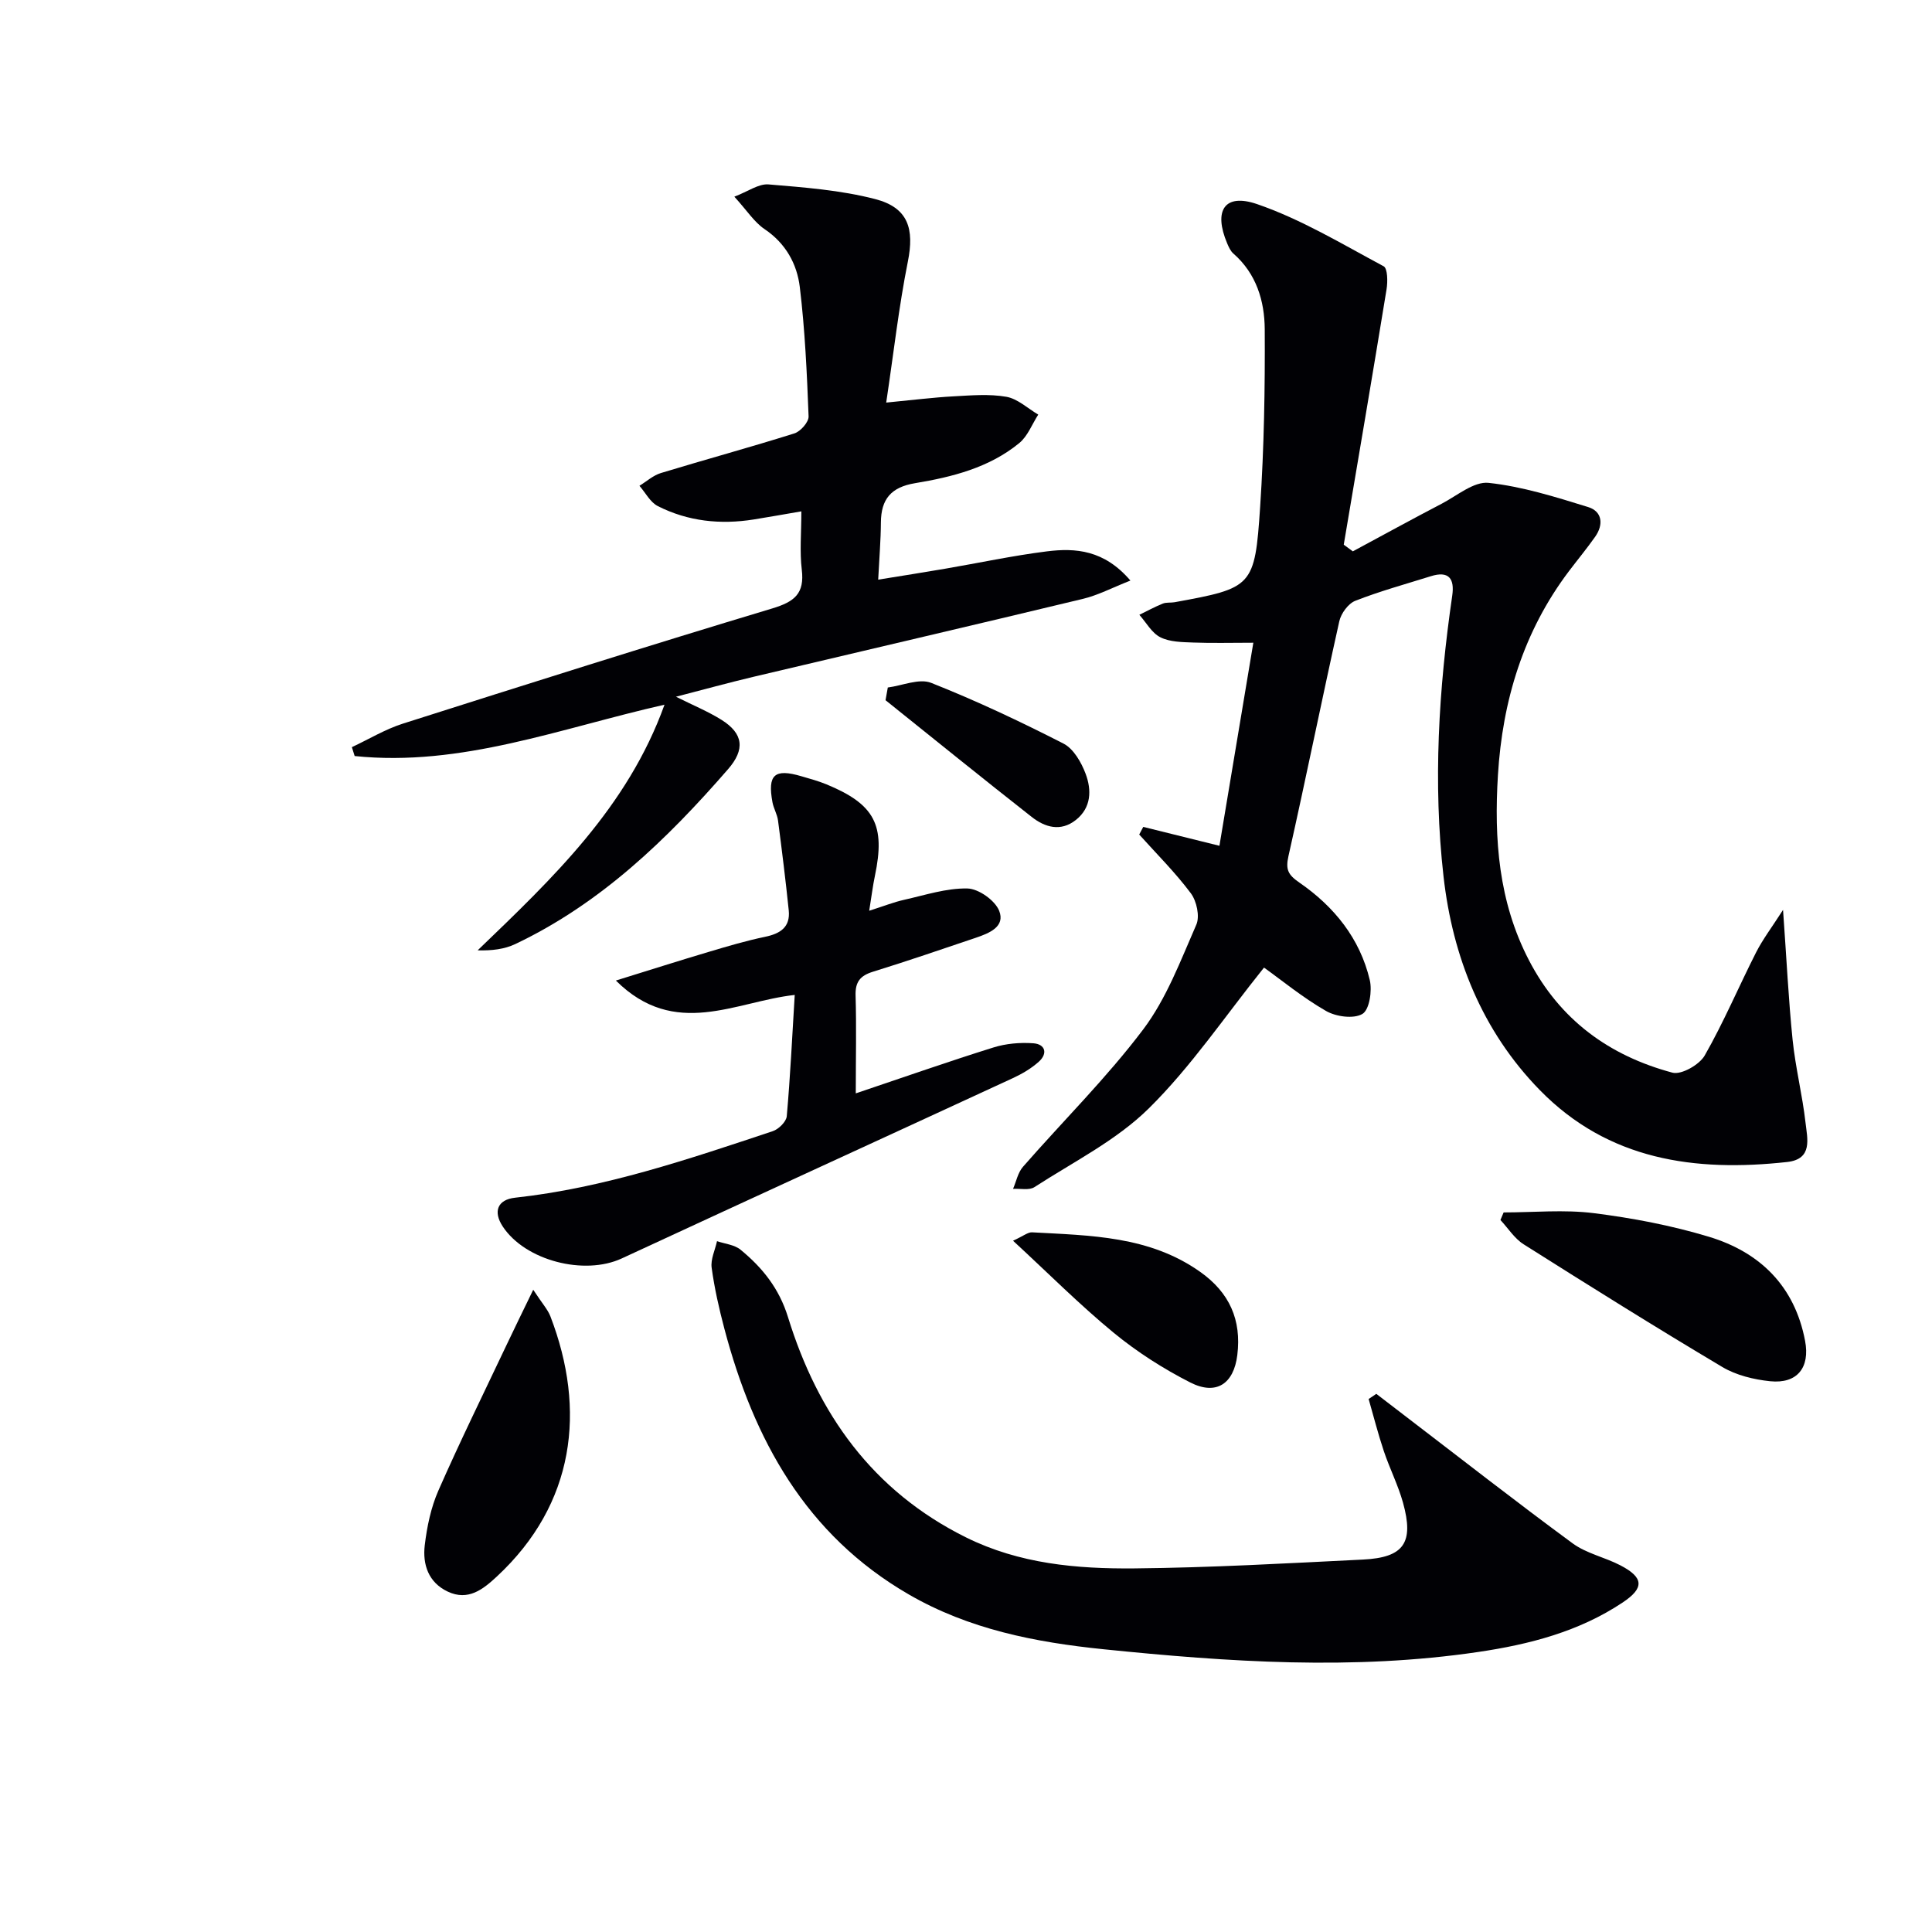 <svg enable-background="new 0 0 400 400" viewBox="0 0 400 400" xmlns="http://www.w3.org/2000/svg"><g fill="#010105"><path d="m236.7 171.2c4.99 1.24 9.97 2.47 15.77 3.91 2.25-13.47 4.61-27.61 7.02-42.04-4.61 0-8.53.11-12.44-.04-2.3-.09-4.84-.1-6.81-1.09-1.78-.89-2.92-3.05-4.35-4.65 1.61-.79 3.19-1.65 4.85-2.32.74-.3 1.65-.14 2.47-.29 16.12-2.95 16.59-3.14 17.69-19.75.81-12.23 1.02-24.52.95-36.78-.04-5.84-1.73-11.5-6.5-15.66-.59-.52-.96-1.35-1.28-2.11-2.85-6.75-.59-10.44 6.17-8.13 9.15 3.14 17.63 8.28 26.23 12.88.83.45.86 3.2.6 4.78-2.88 17.63-5.88 35.24-8.86 52.86.63.46 1.26.92 1.88 1.38 6.14-3.3 12.25-6.66 18.43-9.88 3.17-1.66 6.63-4.62 9.67-4.3 6.98.75 13.86 2.92 20.62 5.01 2.94.91 3.22 3.64 1.45 6.15-1.72 2.44-3.63 4.75-5.44 7.14-9.43 12.49-13.75 26.81-14.69 42.21-.81 13.24.11 26.2 6.44 38.36 6.42 12.35 16.62 19.74 29.68 23.24 1.85.5 5.59-1.63 6.69-3.55 3.94-6.89 7.04-14.26 10.64-21.35 1.39-2.73 3.28-5.21 5.58-8.8.73 10.19 1.13 18.58 1.98 26.91.59 5.76 2.03 11.43 2.68 17.19.36 3.23 1.55 7.51-3.81 8.1-19.11 2.1-37.02-.37-51.21-14.89-11.97-12.25-18.05-27.6-19.93-44.2-2.2-19.37-1.01-38.85 1.8-58.17.51-3.53-.71-5.19-4.44-4.02-5.23 1.64-10.54 3.09-15.63 5.09-1.46.57-2.95 2.61-3.31 4.23-3.61 16.19-6.89 32.45-10.53 48.63-.63 2.82-.07 3.87 2.29 5.5 7.16 4.94 12.52 11.55 14.55 20.17.52 2.21-.08 6.14-1.52 7-1.82 1.08-5.47.58-7.54-.61-4.85-2.79-9.23-6.4-12.84-8.98-8.07 10.05-15.08 20.5-23.86 29.16-6.72 6.63-15.61 11.07-23.67 16.29-1.1.71-2.94.27-4.43.36.67-1.54 1-3.36 2.05-4.56 8.29-9.49 17.32-18.41 24.89-28.44 4.82-6.39 7.75-14.27 11.01-21.71.75-1.72.06-4.89-1.15-6.5-3.22-4.31-7.07-8.13-10.68-12.15.27-.52.55-1.05.84-1.58z"/><path d="m183.48 83.35c5.72-.55 9.81-1.07 13.91-1.29 3.65-.2 7.41-.53 10.96.09 2.35.41 4.42 2.4 6.61 3.69-1.29 2-2.19 4.47-3.94 5.9-6.22 5.1-13.88 7.02-21.58 8.3-4.97.83-7.02 3.31-7.06 8.12-.02 3.64-.33 7.28-.56 11.85 4.85-.79 9.32-1.48 13.78-2.25 7.03-1.2 14.03-2.71 21.1-3.6 6.01-.76 11.93-.29 17.34 6.04-3.77 1.48-6.73 3.05-9.88 3.8-22.73 5.47-45.51 10.76-68.27 16.15-5.13 1.22-10.22 2.62-15.94 4.1 3.56 1.78 6.64 3.04 9.42 4.78 4.55 2.85 4.93 6.13 1.36 10.23-12.64 14.54-26.36 27.79-44.03 36.19-2.24 1.07-4.84 1.39-7.81 1.31 15.53-14.94 31.02-29.58 38.69-50.86-21.49 4.85-42.07 12.92-64.15 10.63-.19-.61-.38-1.23-.58-1.84 3.51-1.64 6.89-3.7 10.56-4.87 25.45-8.1 50.91-16.16 76.48-23.85 4.61-1.39 6.71-3.07 6.11-8.03-.45-3.73-.09-7.56-.09-12.07-3.74.64-6.79 1.19-9.85 1.68-6.9 1.1-13.62.4-19.87-2.77-1.57-.8-2.55-2.77-3.8-4.2 1.47-.9 2.83-2.15 4.43-2.64 9.2-2.8 18.48-5.32 27.65-8.21 1.27-.4 2.99-2.35 2.94-3.52-.34-8.94-.75-17.91-1.82-26.78-.58-4.79-2.91-9.04-7.29-11.99-2.13-1.43-3.62-3.82-6.26-6.72 2.82-1.07 5.02-2.71 7.07-2.54 7.4.62 14.91 1.18 22.06 3.03 6.91 1.78 8.16 6.19 6.78 13.01-1.86 9.31-2.92 18.8-4.47 29.13z"/><path d="m284.95 288.58c1.91 1.46 3.81 2.93 5.72 4.39 11.62 8.88 23.14 17.9 34.92 26.56 2.87 2.11 6.68 2.88 9.9 4.56 4.87 2.54 4.96 4.69.48 7.68-9.05 6.04-19.34 8.69-29.89 10.25-25.88 3.83-51.73 2.08-77.6-.56-14.18-1.45-27.87-4.13-40.36-11.37-21.32-12.35-32.07-32.05-38.14-54.97-1.1-4.16-2.06-8.39-2.64-12.65-.24-1.75.71-3.66 1.11-5.5 1.64.56 3.6.73 4.86 1.76 4.53 3.71 8 8.02 9.83 13.95 6.17 20.01 17.5 36 36.82 45.6 11.1 5.51 22.97 6.55 34.92 6.44 15.78-.15 31.55-1.05 47.32-1.83 8.47-.42 10.58-3.47 8.28-11.77-1.02-3.66-2.78-7.11-3.99-10.73-1.18-3.53-2.1-7.16-3.13-10.74.54-.37 1.07-.72 1.59-1.07z"/><path d="m177.18 226.37c10.02-3.37 19.2-6.6 28.49-9.5 2.61-.82 5.54-1.07 8.27-.87 2.48.18 3.03 2.11 1.14 3.81-1.57 1.41-3.48 2.53-5.41 3.42-26.97 12.47-53.99 24.82-80.95 37.32-7.73 3.58-19.95.47-24.62-6.6-2.07-3.13-1.08-5.59 2.56-5.98 18.44-2.02 35.86-7.96 53.32-13.77 1.22-.4 2.8-1.95 2.91-3.09.73-8.22 1.12-16.48 1.65-25.12-12.28 1.35-24.77 9.21-37.03-2.98 7.23-2.24 13.28-4.17 19.38-5.98 3.81-1.14 7.64-2.27 11.54-3.08 3.15-.66 5.22-2.01 4.87-5.47-.64-6.21-1.41-12.42-2.22-18.61-.17-1.28-.91-2.49-1.15-3.77-1.05-5.72.42-7.03 5.98-5.39 1.75.51 3.52.99 5.2 1.68 10 4.13 12.24 8.43 10.03 18.95-.43 2.04-.68 4.12-1.18 7.22 3-.95 5.09-1.79 7.25-2.27 4.34-.97 8.73-2.43 13.08-2.34 2.31.05 5.69 2.44 6.57 4.6 1.34 3.32-2.09 4.68-4.84 5.61-7.08 2.39-14.16 4.82-21.3 7.03-2.64.82-3.68 2.11-3.58 4.97.19 6.39.04 12.83.04 20.21z"/><path d="m311.31 251.02c6.22 0 12.52-.62 18.65.15 8.04 1.01 16.11 2.55 23.86 4.89 10.57 3.2 17.75 10.22 19.9 21.53 1.06 5.55-1.62 8.95-7.23 8.38-3.38-.35-7.01-1.23-9.89-2.94-13.85-8.24-27.51-16.79-41.13-25.4-1.91-1.2-3.23-3.34-4.82-5.04.22-.53.44-1.05.66-1.57z"/><path d="m110.4 267.03c1.86 2.85 3 4.07 3.56 5.52 7.45 19.39 5.07 38.82-11.08 53.84-2.86 2.66-5.95 5.14-10.19 3.13-4.01-1.9-5.22-5.63-4.75-9.59.46-3.85 1.28-7.81 2.83-11.34 4.45-10.12 9.34-20.06 14.07-30.05 1.59-3.37 3.24-6.72 5.56-11.51z"/><path d="m209.74 256.88c2.18-1 3.09-1.79 3.94-1.74 12.09.67 24.31.73 34.84 8.21 6.03 4.28 8.55 9.92 7.65 17.21-.73 5.92-4.33 8.41-9.73 5.67-5.58-2.84-10.98-6.29-15.82-10.26-7.01-5.76-13.45-12.23-20.88-19.09z"/><path d="m183.81 142.34c3.02-.39 6.5-1.94 8.98-.96 9.33 3.69 18.45 8 27.39 12.57 2.09 1.07 3.7 3.89 4.59 6.26 1.25 3.34 1.2 7.01-2.03 9.56-3.15 2.49-6.41 1.52-9.16-.65-10.14-7.96-20.17-16.08-30.24-24.15.16-.87.32-1.75.47-2.63z"/></g></svg>